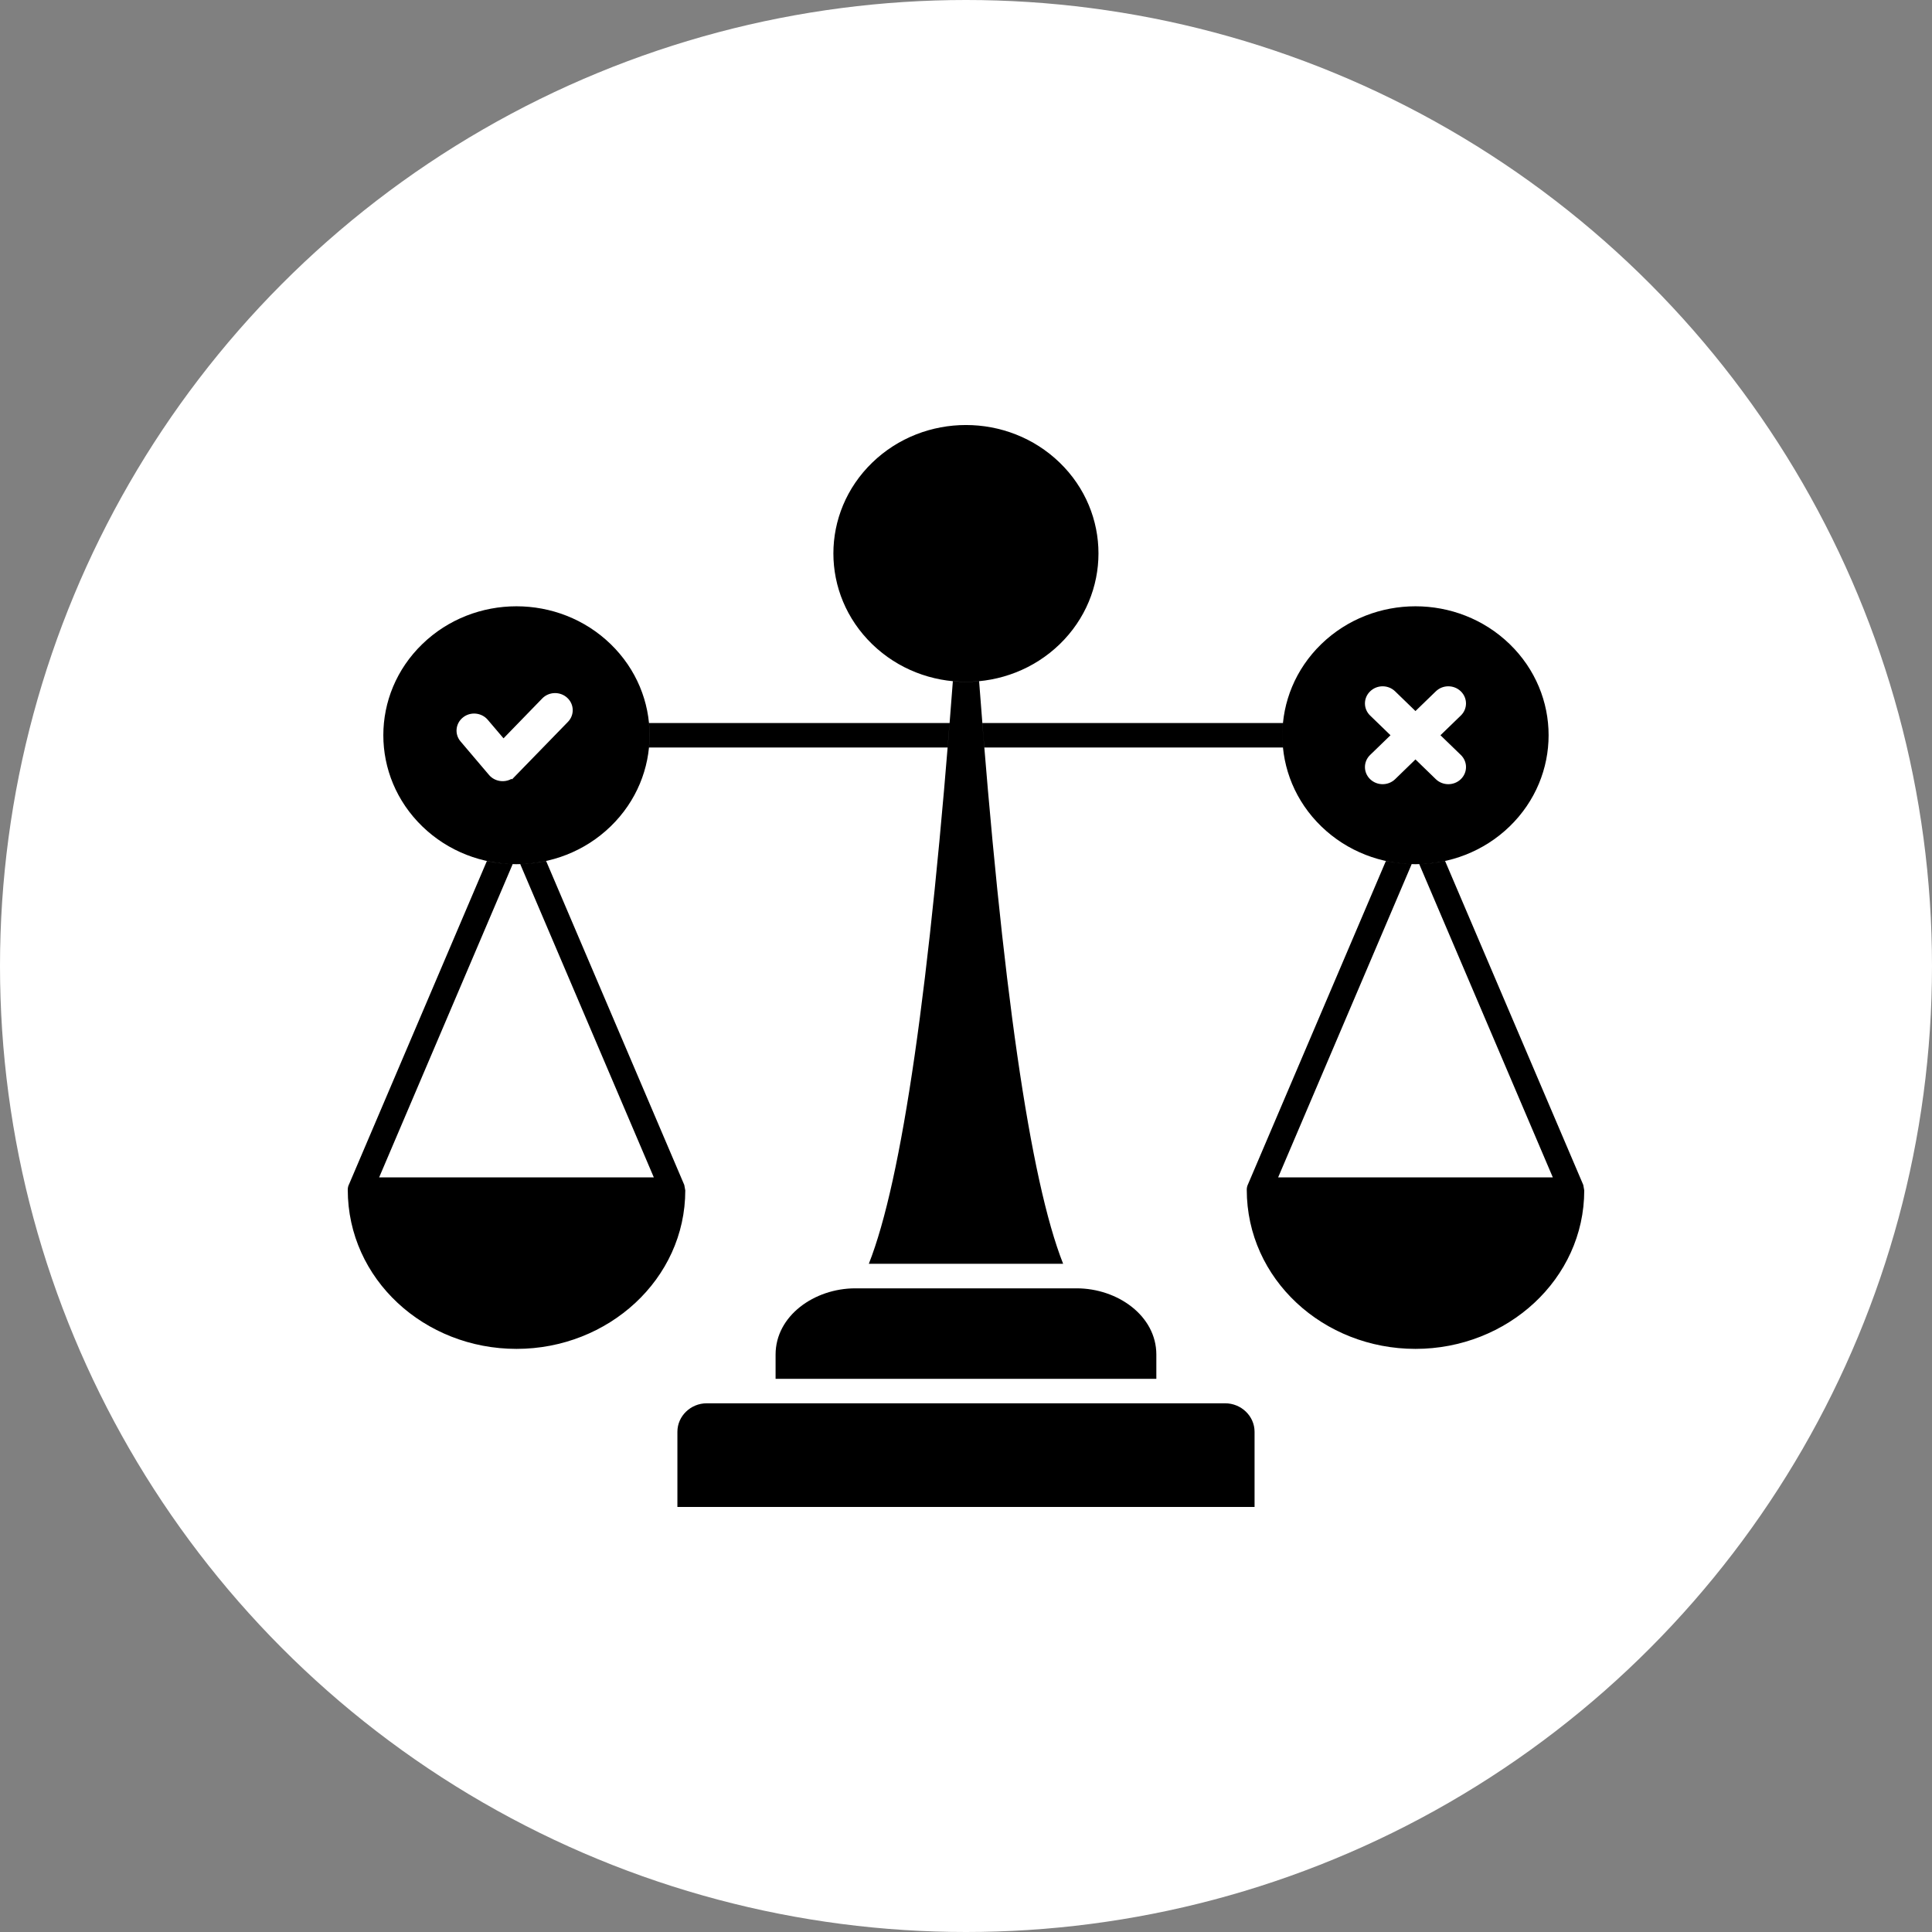 <svg xmlns="http://www.w3.org/2000/svg" width="50" height="50" viewBox="0 0 50 50" fill="none"><rect x="0" y="0" width="50" height="50" fill="#808080" stroke="none"/><circle cx="25" cy="25" r="25" fill="white"></circle><path fill-rule="evenodd" clip-rule="evenodd" d="M27.425 11.973C26.084 10.675 23.913 10.675 22.573 11.973C21.233 13.272 21.233 15.374 22.573 16.672C23.913 17.971 26.084 17.97 27.425 16.672C28.763 15.374 28.763 13.27 27.425 11.973ZM31.706 36.317H18.291C17.874 36.317 17.531 36.649 17.531 37.054V39H32.468V37.054C32.468 36.649 32.124 36.317 31.706 36.317ZM29.926 35.684V35.056C29.926 34.052 28.922 33.342 27.863 33.342H22.135C21.075 33.342 20.072 34.053 20.072 35.056V35.684H29.926ZM22.485 32.707C23.341 30.543 24.067 25.516 24.66 17.628C24.887 17.65 25.112 17.65 25.339 17.628C25.932 25.516 26.658 30.543 27.514 32.707H22.485ZM39.069 16.668C37.723 15.365 35.542 15.365 34.196 16.668C32.851 17.972 32.851 20.085 34.196 21.388C35.542 22.691 37.723 22.691 39.069 21.388C40.414 20.084 40.414 17.971 39.069 16.668ZM36.632 18.402L37.159 17.892C37.338 17.718 37.627 17.718 37.806 17.892C37.984 18.065 37.985 18.345 37.806 18.518L37.279 19.028L37.806 19.538C37.985 19.711 37.985 19.992 37.806 20.165C37.627 20.338 37.338 20.338 37.159 20.165L36.632 19.654L36.106 20.165C35.927 20.338 35.638 20.338 35.459 20.165C35.28 19.992 35.28 19.711 35.459 19.538L35.986 19.028L35.459 18.518C35.28 18.345 35.28 18.065 35.459 17.892C35.638 17.718 35.927 17.718 36.106 17.892L36.632 18.402ZM16.795 18.712C16.815 18.922 16.815 19.134 16.795 19.345H24.524C24.542 19.135 24.559 18.925 24.575 18.712H16.795ZM25.422 18.712C25.439 18.925 25.457 19.135 25.473 19.345H33.202C33.182 19.134 33.182 18.922 33.202 18.712H25.422ZM36.534 22.364L33.078 30.471H40.187L36.73 22.364C36.959 22.358 37.183 22.331 37.399 22.283L40.975 30.666L41 30.807C41 33.101 39.01 34.909 36.633 34.909C34.252 34.909 32.266 33.109 32.266 30.788C32.266 30.735 32.279 30.687 32.301 30.643L35.866 22.284C36.081 22.329 36.305 22.358 36.534 22.364ZM13.268 22.364L9.812 30.471H16.921L13.464 22.364C13.694 22.358 13.918 22.331 14.134 22.283L17.709 30.666L17.735 30.807C17.735 33.101 15.745 34.909 13.367 34.909C10.987 34.909 9 33.109 9 30.788C9 30.735 9.013 30.687 9.036 30.643L12.6 22.284C12.815 22.331 13.039 22.358 13.268 22.364ZM15.802 16.668C17.148 17.971 17.148 20.084 15.802 21.388C14.457 22.691 12.275 22.691 10.93 21.388C9.584 20.084 9.584 17.971 10.93 16.668C12.275 15.365 14.457 15.365 15.802 16.668ZM13.031 19.108L12.623 18.628C12.463 18.44 12.175 18.412 11.982 18.567C11.787 18.722 11.759 19.001 11.919 19.188L12.656 20.056C12.8 20.225 13.049 20.264 13.238 20.157L13.251 20.17L14.698 18.682C14.871 18.504 14.862 18.225 14.678 18.057C14.494 17.89 14.206 17.898 14.033 18.076L13.031 19.108Z" fill="black"></path></svg>